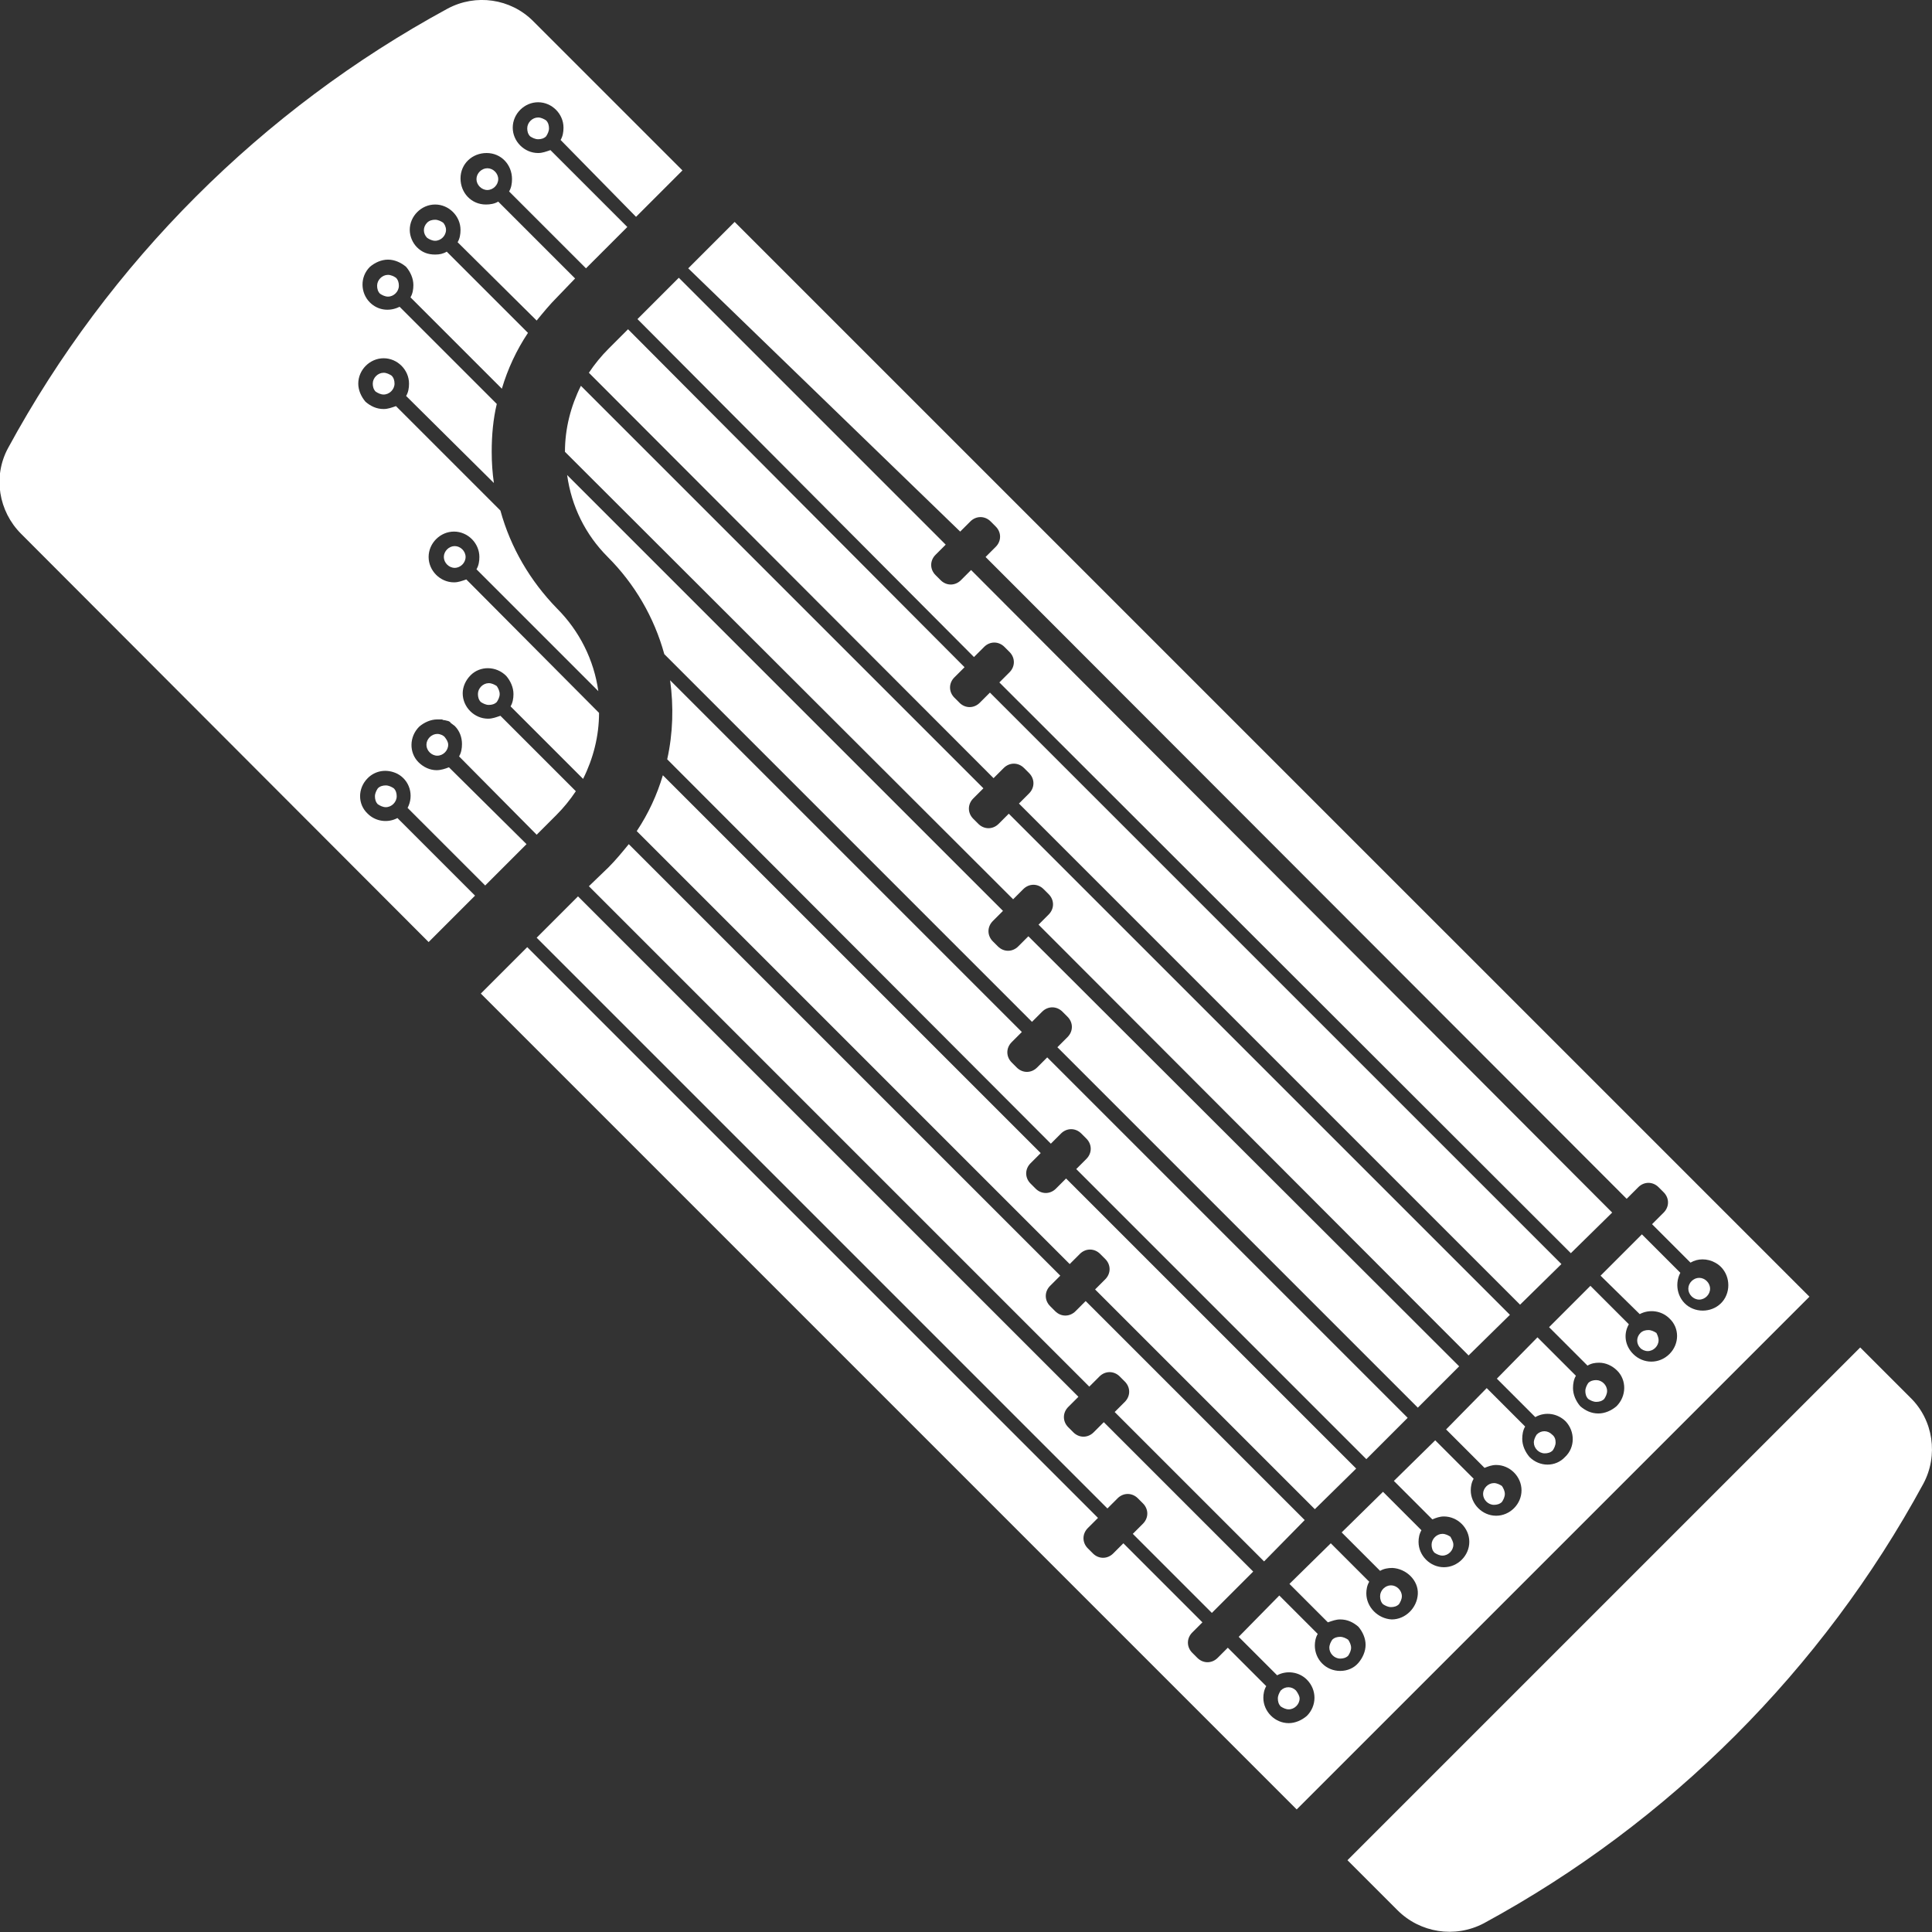 <svg enable-background="new 0 0 266.4 266.4" viewBox="0 0 266.4 266.4" xmlns="http://www.w3.org/2000/svg"><rect x="0" y="0" width="266.4" height="266.4" fill="#333333" stroke="none"/><g fill="#fff"><path d="m 68.9 95.7 c 0 .4 -.2 .8 -.4 1.1 -.3 .3 -.7 .4 -1.1 .4 s -.8 -.2 -1.1 -.4 c -.3 -.3 -.4 -.7 -.4 -1.1 0 -.8 .7 -1.5 1.5 -1.5 .4 0 .8 .2 1.1 .4 .2 .3 .4 .7 .4 1.1 z"/><path d="m 54.7 109.8 c 0 .8 -.7 1.5 -1.5 1.5 -.4 0 -.8 -.2 -1.1 -.4 -.3 -.3 -.4 -.7 -.4 -1.1 s .2 -.8 .4 -1.1 c .3 -.3 .7 -.4 1.1 -.4 s .8 .2 1.1 .4 c .3 .3 .4 .7 .4 1.1 z"/><path d="m 68.7 24.7 c 0 .8 -.7 1.5 -1.5 1.5 s -1.5 -.7 -1.5 -1.5 .7 -1.5 1.5 -1.5 1.5 .7 1.5 1.5 z"/><path d="m 61.8 102.7 c 0 .8 -.7 1.5 -1.5 1.5 s -1.5 -.7 -1.5 -1.5 .7 -1.5 1.5 -1.5 c .4 0 .8 .2 1 .4 .3 .4 .5 .7 .5 1.1 z"/><path d="m 64.2 76.8 c 0 .8 -.7 1.5 -1.5 1.5 s -1.5 -.7 -1.5 -1.5 .7 -1.5 1.5 -1.5 1.5 .7 1.5 1.5 z"/><path d="m 54.4 52.9 c 0 .8 -.7 1.5 -1.5 1.5 -.4 0 -.8 -.2 -1.1 -.4 -.3 -.3 -.4 -.7 -.4 -1.1 0 -.8 .7 -1.5 1.5 -1.5 .4 0 .8 .2 1.1 .4 .3 .3 .4 .7 .4 1.1 z"/><path d="m 75.7 17.7 c 0 .4 -.2 .8 -.4 1.1 -.3 .3 -.7 .4 -1.1 .4 s -.8 -.2 -1.1 -.4 c -.3 -.3 -.4 -.7 -.4 -1.1 0 -.8 .7 -1.5 1.5 -1.5 .4 0 .8 .2 1.1 .4 .3 .3 .4 .7 .4 1.1 z"/><path d="m 55 39.4 c 0 .8 -.7 1.5 -1.5 1.5 -.4 0 -.8 -.2 -1.1 -.4 -.3 -.3 -.4 -.7 -.4 -1.1 0 -.8 .7 -1.5 1.5 -1.5 .4 0 .8 .2 1.1 .4 .3 .3 .4 .7 .4 1.1 z"/><path d="m 77.3 19.3 c .3 -.5 .4 -1.1 .4 -1.7 0 -1.9 -1.6 -3.5 -3.5 -3.5 s -3.5 1.6 -3.5 3.5 1.6 3.5 3.5 3.5 c .6 0 1.1 -.2 1.7 -.4 l 10.6 10.6 -5.7 5.7 -10.6 -10.6 c .3 -.5 .4 -1.1 .4 -1.7 0 -2 -1.5 -3.6 -3.5 -3.6 s -3.6 1.5 -3.6 3.5 1.5 3.6 3.5 3.6 c .6 0 1.2 -.1 1.7 -.4 l 10.6 10.6 -2.5 2.6 c -1 1 -1.9 2.1 -2.8 3.2 l -10.9 -10.8 c .3 -.5 .4 -1.1 .4 -1.7 0 -1.9 -1.6 -3.5 -3.5 -3.5 s -3.5 1.6 -3.5 3.5 c 0 .9 .4 1.8 1 2.4 .7 .7 1.5 1 2.5 1 .6 0 1.1 -.1 1.6 -.4 l 11.2 11.2 c -1.6 2.4 -2.8 5 -3.6 7.7 l -12.6 -12.6 c .3 -.5 .4 -1.1 .4 -1.7 0 -.9 -.4 -1.8 -1 -2.5 -.7 -.6 -1.6 -1 -2.5 -1 s -1.8 .4 -2.5 1 c -1.4 1.4 -1.3 3.6 0 4.9 1.1 1.1 2.7 1.3 4.1 .6 l 13.4 13.4 c -.5 2.1 -.7 4.3 -.7 6.6 0 1.5 .1 2.9 .3 4.3 l -12.1 -12 c .3 -.5 .4 -1.1 .4 -1.7 0 -1.9 -1.6 -3.5 -3.5 -3.5 s -3.5 1.6 -3.5 3.5 c 0 .9 .4 1.8 1 2.5 .7 .6 1.5 1 2.5 1 .6 0 1.1 -.2 1.7 -.4 l 14.4 14.4 c 1.4 5.1 4.1 9.7 7.8 13.5 3.1 3.1 5.1 7.1 5.7 11.4 l -16.8 -16.8 c .3 -.5 .4 -1.1 .4 -1.7 0 -1.9 -1.6 -3.5 -3.5 -3.5 s -3.5 1.6 -3.5 3.5 1.6 3.5 3.5 3.5 c .6 0 1.1 -.2 1.7 -.4 l 18.3 18.4 c 0 3.2 -.8 6.3 -2.2 9.1 l -10 -10 c .3 -.5 .4 -1.1 .4 -1.7 0 -.9 -.4 -1.8 -1 -2.5 -1.4 -1.4 -3.6 -1.4 -4.9 -.1 -.7 .7 -1.1 1.6 -1.1 2.5 0 1.9 1.6 3.5 3.5 3.5 .6 0 1.1 -.2 1.7 -.4 l 10.4 10.4 c -.8 1.2 -1.7 2.3 -2.7 3.3 l -2.7 2.7 -10.7 -10.8 c .3 -.5 .4 -1.1 .4 -1.7 0 -.9 -.3 -1.8 -1 -2.5 -.1 -.1 -.3 -.2 -.4 -.3 s -.2 -.1 -.2 -.2 c -.1 -.1 -.3 -.2 -.4 -.2 l -.4 -.1 h -.1 c -.1 0 -.2 -.1 -.3 -.1 -.2 0 -.4 0 -.6 0 -.9 0 -1.8 .4 -2.5 1 -1.4 1.4 -1.4 3.6 -.1 4.9 .7 .7 1.6 1.1 2.5 1.1 .6 0 1.2 -.2 1.7 -.4 l 10.7 10.6 -5.7 5.7 -10.7 -10.7 c .9 -1.7 .3 -3.8 -1.4 -4.7 -1.4 -.7 -3 -.5 -4.1 .6 -1.4 1.4 -1.4 3.6 0 4.9 1.1 1.1 2.8 1.3 4.1 .6 l 10.7 10.7 -6.4 6.4 -56.2 -56.3 c -3.1 -3.1 -3.9 -7.9 -1.8 -11.8 13.9 -25.6 35 -46.7 60.6 -60.6 3.9 -2.1 8.7 -1.4 11.8 1.7 l 20.6 20.6 -6.4 6.4 z"/><path d="m 61.5 31.7 c 0 .8 -.7 1.5 -1.5 1.5 -.4 0 -.8 -.2 -1.1 -.4 -.6 -.6 -.6 -1.5 0 -2.1 .3 -.3 .7 -.4 1.1 -.4 s .8 .2 1.1 .4 c .2 .2 .4 .6 .4 1 z"/><path d="m 194.1 195.5 l -5.7 5.7 -40 -40 1.4 -1.4 c .8 -.8 .8 -2 0 -2.8 l -.7 -.7 c -.8 -.8 -2 -.8 -2.8 0 l -1.4 1.4 -52.9 -53 c .8 -3.6 .9 -7.3 .4 -10.9 l 48.5 48.5 -1.4 1.4 c -.8 .8 -.8 2 0 2.8 l .7 .7 c .8 .8 2 .8 2.8 0 l 1.4 -1.4 z"/><path d="m 172.8 216.7 l -5.7 5.7 -10.9 -10.9 1.4 -1.4 c .8 -.8 .8 -2 0 -2.8 l -.7 -.7 c -.8 -.8 -2 -.8 -2.8 0 l -1.4 1.4 -78.7 -78.7 5.7 -5.7 69 69 -1.4 1.4 c -.8 .8 -.8 2 0 2.8 l .7 .7 c .8 .8 2 .8 2.8 0 l 1.4 -1.4 z"/><path d="m 215.3 174.3 l -5.7 5.6 -69.1 -69.1 1.4 -1.4 c .8 -.8 .8 -2 0 -2.8 l -.7 -.7 c -.8 -.8 -2 -.8 -2.8 0 l -1.4 1.4 -55.8 -55.9 c .8 -1.2 1.7 -2.3 2.7 -3.3 l 2.7 -2.7 46.4 46.6 -1.4 1.4 c -.8 .8 -.8 2 0 2.8 l .7 .7 c .8 .8 2 .8 2.8 0 l 1.4 -1.4 z"/><path d="m 179.9 209.6 l -5.6 5.7 -20.6 -20.6 1.4 -1.4 c .8 -.8 .8 -2 0 -2.8 l -.7 -.7 c -.8 -.8 -2 -.8 -2.8 0 l -1.4 1.4 -69 -69 2.7 -2.6 c 1 -1 1.9 -2.1 2.8 -3.2 l 59.5 59.5 -1.4 1.4 c -.8 .8 -.8 2 0 2.8 l .7 .7 c .8 .8 2 .8 2.8 0 l 1.4 -1.4 z"/><path d="m 187 202.5 l -5.7 5.6 -30.3 -30.3 1.4 -1.4 c .8 -.8 .8 -2 0 -2.8 l -.7 -.7 c -.8 -.8 -2 -.8 -2.8 0 l -1.4 1.4 -59.7 -59.7 c 1.6 -2.4 2.8 -5 3.6 -7.7 l 52.1 52.1 -1.4 1.4 c -.8 .8 -.8 2 0 2.8 l .7 .7 c .8 .8 2 .8 2.8 0 l 1.4 -1.4 z"/><path d="m 208.2 181.3 l -5.7 5.6 -59.3 -59.4 1.4 -1.4 c .8 -.8 .8 -2 0 -2.8 l -.7 -.7 c -.8 -.8 -2 -.8 -2.8 0 l -1.4 1.4 -61.8 -61.7 c 0 -3.2 .8 -6.3 2.2 -9.1 l 55.5 55.5 -1.4 1.4 c -.8 .8 -.8 2 0 2.8 l .7 .7 c .8 .8 2 .8 2.8 0 l 1.4 -1.4 z"/><path d="m 222.3 167.2 l -5.7 5.6 -78.8 -78.7 1.4 -1.4 c .8 -.8 .8 -2 0 -2.8 l -.7 -.7 c -.8 -.8 -2 -.8 -2.8 0 l -1.4 1.4 -46.4 -46.6 5.7 -5.7 36.8 36.8 -1.4 1.4 c -.8 .8 -.8 2 0 2.8 l .7 .7 c .8 .8 2 .8 2.8 0 l 1.4 -1.4 z"/><path d="m 201.2 188.4 l -5.7 5.7 -49.7 -49.7 1.4 -1.4 c .8 -.8 .8 -2 0 -2.8 l -.7 -.7 c -.8 -.8 -2 -.8 -2.8 0 l -1.4 1.4 -50.7 -50.7 c -1.4 -5.1 -4.1 -9.7 -7.8 -13.4 -3.1 -3.1 -5 -7 -5.6 -11.3 l 60.1 60.1 -1.4 1.4 c -.8 .8 -.8 2 0 2.8 l .7 .7 c .8 .8 2 .8 2.8 0 l 1.4 -1.4 z"/><path d="m 235.8 177.7 c 0 .8 -.7 1.5 -1.5 1.5 s -1.5 -.7 -1.5 -1.5 .7 -1.5 1.5 -1.5 1.5 .7 1.5 1.5 z"/><path d="m 179.2 234.2 c 0 .8 -.7 1.5 -1.5 1.5 -.4 0 -.8 -.2 -1.1 -.4 -.3 -.3 -.4 -.7 -.4 -1.1 s .2 -.8 .4 -1.1 c .6 -.6 1.5 -.6 2.1 0 .3 .4 .5 .8 .5 1.1 z"/><path d="m 193.3 220.1 c 0 .4 -.2 .8 -.4 1.1 -.3 .3 -.7 .4 -1.1 .4 s -.8 -.2 -1.1 -.4 c -.3 -.3 -.4 -.7 -.4 -1.1 0 -.8 .7 -1.5 1.5 -1.5 s 1.5 .7 1.5 1.5 z"/><path d="m 186.3 227.2 c 0 .4 -.2 .8 -.4 1.1 -.3 .3 -.7 .4 -1.1 .4 -.8 0 -1.5 -.7 -1.5 -1.5 0 -.4 .2 -.8 .4 -1.1 .3 -.3 .7 -.4 1.1 -.4 s .8 .2 1.1 .4 c .2 .3 .4 .7 .4 1.1 z"/><path d="m 200.4 213 c 0 .8 -.7 1.5 -1.5 1.5 -.4 0 -.8 -.2 -1.1 -.4 -.3 -.3 -.4 -.7 -.4 -1.1 0 -.8 .7 -1.5 1.5 -1.5 .4 0 .8 .2 1.1 .4 .2 .4 .4 .7 .4 1.1 z"/><path d="m 221.6 191.8 c 0 .4 -.2 .8 -.4 1.1 -.3 .3 -.7 .4 -1.1 .4 s -.8 -.2 -1.1 -.4 c -.3 -.3 -.4 -.7 -.4 -1.1 s .2 -.8 .4 -1.1 c .3 -.3 .7 -.4 1.1 -.4 .8 0 1.5 .7 1.5 1.5 z"/><path d="m 207.5 206 c 0 .4 -.2 .8 -.4 1.1 -.3 .3 -.7 .4 -1.1 .4 -.8 0 -1.5 -.7 -1.5 -1.5 s .7 -1.5 1.5 -1.5 c .4 0 .8 .2 1.1 .4 .2 .3 .4 .7 .4 1.1 z"/><path d="m 214.5 198.9 c 0 .4 -.2 .8 -.4 1.1 -.3 .3 -.7 .4 -1.1 .4 -.8 0 -1.5 -.7 -1.5 -1.5 0 -.4 .2 -.8 .4 -1.1 .6 -.6 1.5 -.6 2.1 0 .4 .3 .5 .7 .5 1.1 z"/><path d="m 228.7 184.8 c 0 .8 -.7 1.5 -1.5 1.5 -.4 0 -.8 -.2 -1 -.4 -.6 -.6 -.6 -1.5 0 -2.1 .3 -.3 .7 -.4 1.1 -.4 s .8 .2 1.1 .4 c .1 .2 .3 .6 .3 1 z"/><path d="m 249.5 178.8 l -70.7 70.7 -112.5 -112.5 6.4 -6.4 78.7 78.7 -1.4 1.4 c -.8 .8 -.8 2 0 2.8 l .7 .7 c .8 .8 2 .8 2.8 0 l 1.4 -1.4 10.9 10.9 -1.4 1.4 c -.8 .8 -.8 2 0 2.8 l .7 .7 c .8 .8 2 .8 2.8 0 l 1.4 -1.4 5.3 5.3 c -.3 .5 -.4 1.1 -.4 1.6 0 1.9 1.6 3.5 3.5 3.5 .9 0 1.8 -.4 2.5 -1 1.4 -1.4 1.4 -3.6 0 -5 -1.1 -1.1 -2.8 -1.3 -4.1 -.6 l -5.3 -5.3 5.6 -5.7 5.3 5.3 c -.3 .5 -.4 1.1 -.4 1.6 0 1.9 1.5 3.5 3.5 3.5 1 0 1.9 -.4 2.5 -1.1 s 1 -1.6 1 -2.5 -.4 -1.8 -1 -2.5 c -.7 -.6 -1.5 -1 -2.5 -1 -.6 0 -1.1 .2 -1.7 .4 l -5.3 -5.3 5.7 -5.6 5.3 5.3 c -.3 .5 -.4 1.1 -.4 1.6 0 1.9 1.6 3.5 3.5 3.6 1.9 0 3.5 -1.6 3.6 -3.5 s -1.6 -3.5 -3.5 -3.6 c -.6 0 -1.2 .1 -1.7 .4 l -5.3 -5.3 5.7 -5.6 5.3 5.3 c -.3 .5 -.4 1.1 -.4 1.6 0 1.9 1.6 3.5 3.5 3.5 s 3.5 -1.6 3.5 -3.5 -1.6 -3.5 -3.5 -3.5 c -.6 0 -1.1 .2 -1.6 .4 l -5.3 -5.3 5.7 -5.6 5.3 5.3 c -.3 .5 -.4 1.1 -.4 1.6 0 1.9 1.6 3.5 3.5 3.5 s 3.5 -1.6 3.5 -3.5 -1.6 -3.5 -3.5 -3.5 c -.6 0 -1.1 .2 -1.6 .4 l -5.3 -5.3 5.6 -5.7 5.3 5.3 c -.3 .5 -.4 1.1 -.4 1.7 0 .9 .4 1.8 1 2.5 1.4 1.4 3.6 1.4 4.9 0 1.4 -1.3 1.4 -3.5 .1 -4.9 -1.1 -1.1 -2.8 -1.4 -4.2 -.6 l -5.3 -5.3 5.6 -5.7 5.3 5.3 c -.3 .5 -.4 1.1 -.4 1.7 0 .9 .4 1.8 1 2.5 .7 .6 1.5 1 2.5 1 .9 0 1.8 -.4 2.5 -1 1.4 -1.4 1.4 -3.6 .1 -4.9 -.7 -.7 -1.6 -1.1 -2.5 -1.1 -.6 0 -1.1 .1 -1.6 .4 l -5.3 -5.3 5.7 -5.7 5.3 5.3 c -.8 1.4 -.5 3 .6 4.1 1.4 1.4 3.6 1.4 5 0 s 1.4 -3.6 0 -4.9 c -1.1 -1.1 -2.8 -1.3 -4.1 -.6 l -5.4 -5.3 5.7 -5.7 5.3 5.3 c -.9 1.7 -.3 3.9 1.4 4.8 s 3.9 .3 4.8 -1.4 .3 -3.9 -1.4 -4.8 c -1.1 -.6 -2.4 -.6 -3.4 0 l -5.3 -5.3 1.6 -1.6 c .8 -.8 .8 -2 0 -2.8 l -.7 -.7 c -.8 -.8 -2 -.8 -2.8 0 l -1.6 1.6 -88.4 -88.5 1.4 -1.4 c .8 -.8 .8 -2 0 -2.8 l -.7 -.7 c -.8 -.8 -2 -.8 -2.8 0 l -1.4 1.4 -37.5 -36.3 6.4 -6.4 z"/><path d="m 263.4 192.7 l -6.9 -6.9 -70.7 70.7 6.9 6.9 c 3.1 3.1 7.9 3.9 11.9 1.8 25.6 -13.9 46.7 -35 60.6 -60.6 2.1 -3.9 1.4 -8.8 -1.8 -11.9 z"/></g></svg>